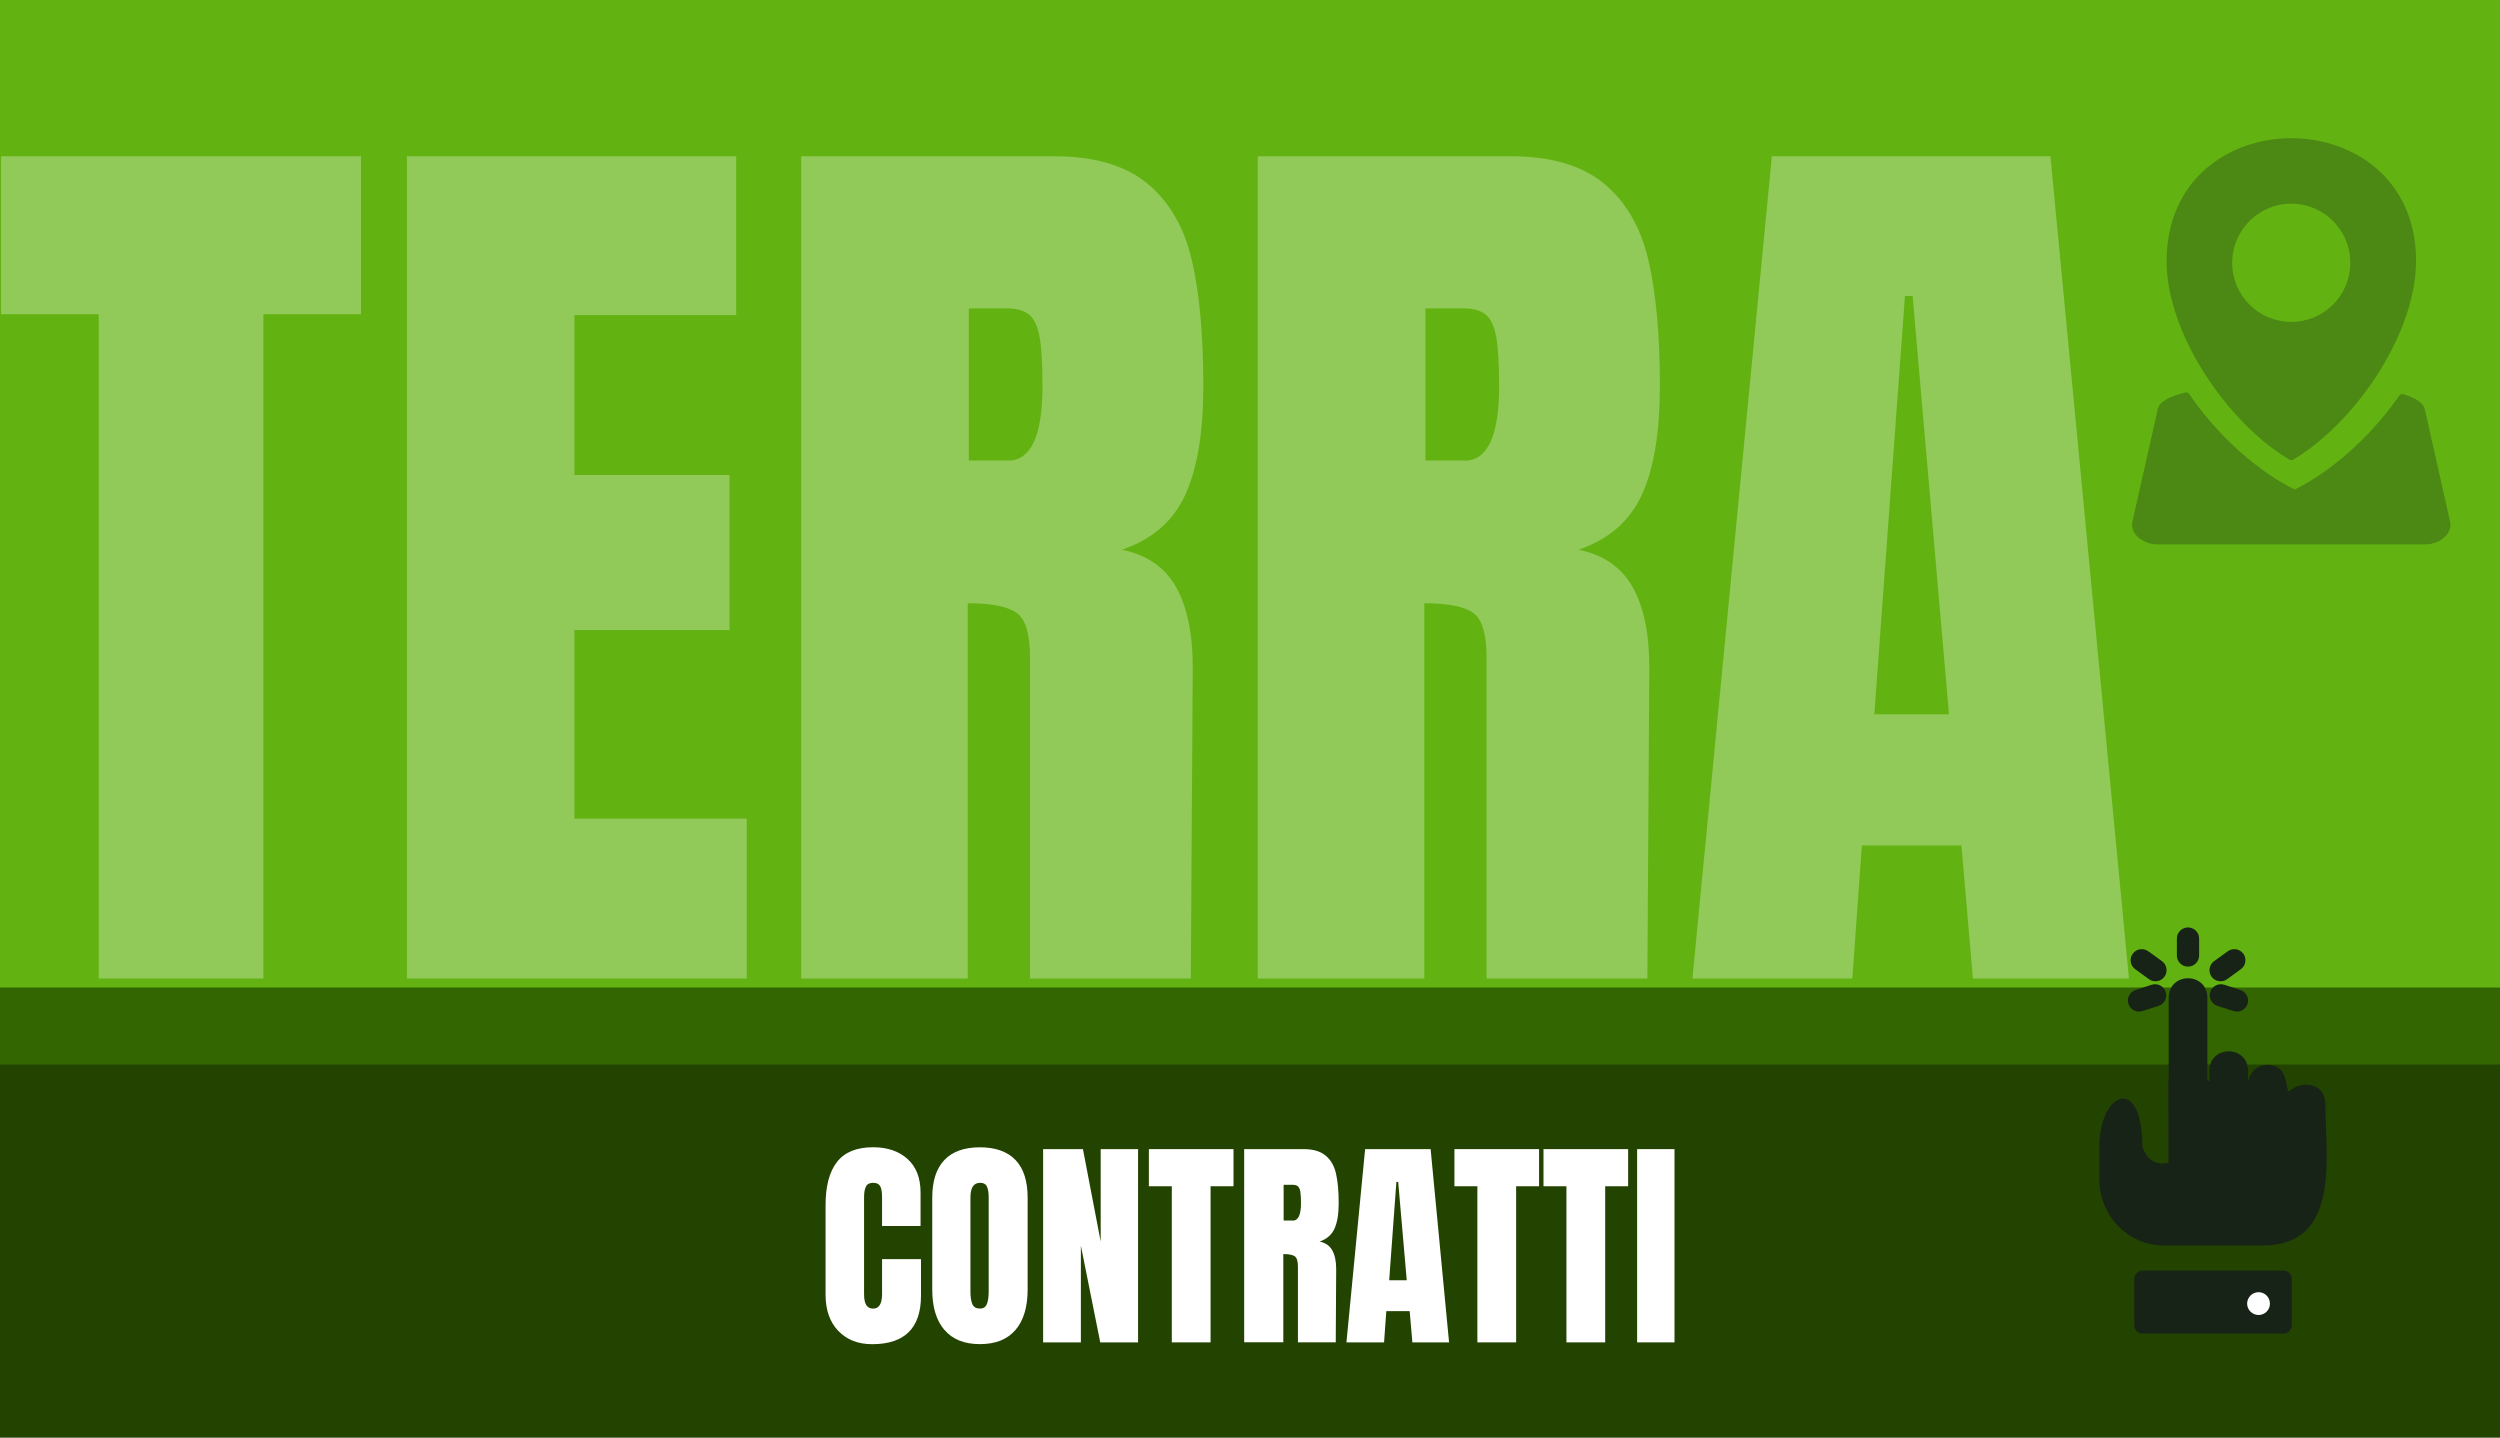 <?xml version="1.0" encoding="UTF-8"?>
<svg xmlns="http://www.w3.org/2000/svg" viewBox="0 0 400 230">
  <rect x="0" y="0" width="400" height="230" fill="#808080" stroke="none"/>
  <g id="Livello_6" data-name="Livello 6">
    <rect x="-72.23" y="-6" width="482.09" height="198.86" style="fill: #360; stroke-width: 0px;"/>
    <rect x="-3.46" y="183.41" width="21.11" height="9.45" style="fill: #62b312; stroke-width: 0px;"/>
    <rect x="-6.37" y="179.77" width="8.74" height="13.09" style="fill: #62b312; stroke-width: 0px;"/>
    <rect x="-93.72" y="170.32" width="587.44" height="59.68" style="fill: #234401; stroke-width: 0px;"/>
    <rect x="-93.72" width="587.44" height="158" style="fill: #62b312; stroke-width: 0px;"/>
    <g>
      <path d="M134.12,212.94c-1.36-1.42-2.03-3.36-2.03-5.83v-14.26c0-3.07.61-5.39,1.84-6.95,1.22-1.56,3.14-2.34,5.76-2.34,2.28,0,4.12.62,5.51,1.87,1.39,1.25,2.09,3.05,2.09,5.4v5.33h-6.16v-4.57c0-.89-.11-1.5-.32-1.84-.22-.34-.59-.5-1.12-.5s-.93.19-1.13.58c-.2.38-.31.95-.31,1.69v15.52c0,.82.12,1.41.36,1.78.24.37.6.56,1.08.56.96,0,1.44-.78,1.44-2.34v-5.58h6.23v5.83c0,5.18-2.6,7.78-7.81,7.78-2.26,0-4.06-.71-5.42-2.12Z" style="fill: #fff; stroke-width: 0px;"/>
      <path d="M151.1,212.78c-1.3-1.52-1.94-3.67-1.94-6.43v-14.72c0-2.66.65-4.67,1.94-6.03s3.19-2.03,5.69-2.03,4.39.68,5.69,2.03,1.94,3.37,1.94,6.03v14.72c0,2.78-.65,4.93-1.94,6.44-1.3,1.51-3.19,2.27-5.69,2.27s-4.39-.76-5.69-2.29ZM157.9,208.66c.19-.48.29-1.15.29-2.02v-15.12c0-.67-.09-1.22-.27-1.64-.18-.42-.55-.63-1.1-.63-1.03,0-1.55.78-1.55,2.34v15.08c0,.89.11,1.56.32,2.02s.61.68,1.19.68.92-.24,1.12-.72Z" style="fill: #fff; stroke-width: 0px;"/>
      <path d="M166.9,214.78v-30.92h6.37l2.84,14.8v-14.8h5.98v30.92h-6.05l-3.1-15.48v15.48h-6.05Z" style="fill: #fff; stroke-width: 0px;"/>
      <path d="M187.49,214.78v-24.98h-3.67v-5.94h13.54v5.94h-3.67v24.98h-6.19Z" style="fill: #fff; stroke-width: 0px;"/>
      <path d="M199.08,183.86h9.5c1.51,0,2.68.34,3.51,1.03.83.68,1.39,1.64,1.67,2.88s.43,2.81.43,4.73c0,1.75-.23,3.12-.68,4.1s-1.25,1.67-2.38,2.05c.94.19,1.61.66,2.03,1.4s.63,1.75.63,3.02l-.07,11.7h-6.05v-12.1c0-.86-.17-1.42-.5-1.66-.34-.24-.95-.36-1.84-.36v14.11h-6.26v-30.92ZM206.86,195.3c.86,0,1.3-.94,1.3-2.81,0-.82-.04-1.43-.11-1.84-.07-.41-.21-.69-.4-.85-.19-.16-.47-.23-.83-.23h-1.44v5.72h1.48Z" style="fill: #fff; stroke-width: 0px;"/>
      <path d="M215.43,214.78l2.99-30.92h10.48l2.95,30.92h-5.87l-.43-5h-3.74l-.36,5h-6.01ZM222.27,204.84h2.81l-1.37-15.73h-.29l-1.15,15.73Z" style="fill: #fff; stroke-width: 0px;"/>
      <path d="M236.38,214.78v-24.98h-3.67v-5.94h13.54v5.94h-3.67v24.98h-6.19Z" style="fill: #fff; stroke-width: 0px;"/>
      <path d="M250.63,214.78v-24.98h-3.67v-5.94h13.54v5.94h-3.67v24.98h-6.19Z" style="fill: #fff; stroke-width: 0px;"/>
      <path d="M261.94,214.78v-30.92h5.98v30.92h-5.98Z" style="fill: #fff; stroke-width: 0px;"/>
    </g>
  </g>
  <g id="Livello_3" data-name="Livello 3">
    <g style="opacity: .3;">
      <path d="M15.8,156.56V50.27H.17v-25.27h57.59v25.27h-15.62v106.29H15.8Z" style="fill: #fff; stroke-width: 0px;"/>
      <path d="M65.11,156.56V25h52.68v25.42h-25.88v25.58h24.81v24.81h-24.81v30.17h27.57v25.58h-54.37Z" style="fill: #fff; stroke-width: 0px;"/>
      <path d="M128.21,25h40.43c6.43,0,11.41,1.45,14.93,4.36,3.52,2.91,5.9,7,7.12,12.26,1.23,5.26,1.84,11.97,1.84,20.14,0,7.45-.97,13.27-2.91,17.46-1.94,4.19-5.31,7.1-10.11,8.73,3.98.82,6.87,2.81,8.65,5.97s2.68,7.45,2.68,12.86l-.31,49.78h-25.73v-51.46c0-3.68-.72-6.02-2.15-7.05-1.43-1.02-4.03-1.53-7.81-1.53v60.04h-26.65V25ZM161.29,73.7c3.67,0,5.51-3.98,5.51-11.95,0-3.47-.15-6.07-.46-7.81-.31-1.73-.87-2.93-1.68-3.6-.82-.66-1.99-1-3.52-1h-6.13v24.35h6.28Z" style="fill: #fff; stroke-width: 0px;"/>
      <path d="M201.26,25h40.43c6.43,0,11.41,1.45,14.93,4.36,3.52,2.91,5.9,7,7.12,12.26,1.23,5.26,1.84,11.97,1.84,20.14,0,7.45-.97,13.27-2.91,17.46-1.94,4.19-5.31,7.1-10.11,8.73,3.98.82,6.87,2.81,8.65,5.97,1.79,3.17,2.68,7.45,2.68,12.86l-.31,49.78h-25.73v-51.46c0-3.68-.72-6.02-2.15-7.05-1.43-1.02-4.03-1.53-7.81-1.53v60.04h-26.65V25ZM234.35,73.7c3.67,0,5.51-3.98,5.51-11.95,0-3.47-.15-6.07-.46-7.81-.31-1.73-.87-2.93-1.68-3.6-.82-.66-1.99-1-3.52-1h-6.13v24.35h6.28Z" style="fill: #fff; stroke-width: 0px;"/>
      <path d="M270.79,156.56l12.71-131.56h44.57l12.56,131.56h-24.96l-1.84-21.29h-15.93l-1.53,21.29h-25.58ZM299.89,114.29h11.95l-5.82-66.93h-1.23l-4.9,66.93Z" style="fill: #fff; stroke-width: 0px;"/>
    </g>
  </g>
  <g id="Livello_2" data-name="Livello 2">
    <g style="opacity: .3;">
      <g>
        <path d="M386.56,41.8c0,5.64-2.3,11.88-5.76,17.47-3.74,6.03-8.86,11.32-13.91,14.28-.19.11-.41.1-.57,0-5.05-2.97-10.16-8.26-13.9-14.28-3.46-5.59-5.76-11.82-5.76-17.47,0-9.45,5.18-15.5,11.81-18.15,2.58-1.03,5.36-1.54,8.14-1.54s5.57.51,8.14,1.54c6.64,2.65,11.82,8.7,11.82,18.15Z" style="fill: #172316; fill-rule: evenodd; stroke-width: 0px;"/>
        <path d="M366.6,32.59c5.22,0,9.45,4.23,9.45,9.46s-4.23,9.45-9.45,9.45-9.45-4.24-9.45-9.45,4.23-9.46,9.45-9.46Z" style="fill: #62b312; fill-rule: evenodd; stroke-width: 0px;"/>
      </g>
      <path d="M387.96,65.43l4.05,18.01c.04.19.06.36.06.52,0,.75-.36,1.44-.94,1.97-.53.5-1.26.88-2.04,1.05-.33.07-.66.12-.99.12h-43c-.33,0-.66-.04-.99-.12-.78-.17-1.5-.55-2.04-1.05-.57-.53-.94-1.22-.94-1.97,0-.17.02-.34.06-.52l4.06-18.01c.14-.61.64-1.12,1.43-1.56l.03-.02c.74-.4,1.74-.75,2.96-1.06.25-.06.49.06.61.26l.38.55.41.58c2.16,2.99,4.73,5.8,7.48,8.23,2.73,2.4,5.64,4.43,8.52,5.89h0s.05.02.08.02c.03,0,.06,0,.08-.02,2.89-1.46,5.8-3.48,8.53-5.89,2.76-2.43,5.32-5.24,7.49-8.23l.32-.45.31-.45c.14-.21.4-.29.62-.22.95.28,1.74.61,2.3.98.63.4,1.02.86,1.14,1.4Z" style="fill: #172316; fill-rule: evenodd; stroke-width: 0px;"/>
    </g>
    <g>
      <path d="M346.93,172.92h.06v-13.25c0-4.2,6.19-4.2,6.19,0v13.25h.32v-1.56c0-4.2,6.19-4.2,6.19,0v1.56h.06c.32-1.64,1.76-2.68,3.39-2.54,3.09.26,2.49,3.9,3.08,4.23,2.23-1.89,5.84-1.3,5.84,2.08,0,8.21,2.57,22.59-10.01,22.59h-15.88c-5.65,0-10.27-4.74-10.27-10.54v-5.27c0-8.81,6.88-11.64,6.88,0,1.21,3.6,4.18,2.55,4.18,2.55l-.02-13.1Z" style="fill: #172316; fill-rule: evenodd; stroke-width: 0px;"/>
      <g>
        <path d="M342.83,203.28h22.5c.75,0,1.35.61,1.35,1.35v7.4c0,.74-.61,1.35-1.35,1.35h-22.5c-.74,0-1.35-.61-1.35-1.35v-7.4c0-.74.61-1.35,1.35-1.35Z" style="fill: #172316; fill-rule: evenodd; stroke-width: 0px;"/>
        <path d="M361.37,206.75c1.01,0,1.82.82,1.82,1.83s-.82,1.82-1.82,1.82-1.83-.82-1.83-1.82.82-1.83,1.83-1.83Z" style="fill: #fff; fill-rule: evenodd; stroke-width: 0px;"/>
      </g>
      <path d="M350.08,148.39h0c.98,0,1.78.8,1.78,1.78v2.71c0,.98-.8,1.78-1.78,1.78h0c-.98,0-1.78-.8-1.78-1.78v-2.71c0-.98.8-1.78,1.78-1.78Z" style="fill: #172316; fill-rule: evenodd; stroke-width: 0px;"/>
      <g>
        <g>
          <path d="M358.93,152.59h0c-.57-.79-1.69-.96-2.48-.39l-2.2,1.59c-.79.57-.97,1.7-.39,2.49h0c.57.79,1.69.96,2.48.39l2.2-1.6c.79-.57.97-1.69.39-2.48Z" style="fill: #172316; fill-rule: evenodd; stroke-width: 0px;"/>
          <path d="M359.61,160.64h0c.3-.93-.21-1.94-1.14-2.24l-2.58-.84c-.93-.3-1.94.21-2.24,1.14h0c-.3.93.21,1.94,1.14,2.24l2.58.83c.93.3,1.93-.21,2.24-1.14Z" style="fill: #172316; fill-rule: evenodd; stroke-width: 0px;"/>
        </g>
        <g>
          <path d="M341.24,152.59h0c.57-.79,1.69-.96,2.48-.39l2.2,1.59c.79.57.97,1.7.39,2.49h0c-.57.79-1.69.96-2.48.39l-2.2-1.6c-.79-.57-.97-1.69-.39-2.48Z" style="fill: #172316; fill-rule: evenodd; stroke-width: 0px;"/>
          <path d="M340.55,160.64h0c-.3-.93.21-1.94,1.14-2.24l2.58-.84c.93-.3,1.94.21,2.24,1.14h0c.3.93-.21,1.94-1.14,2.24l-2.58.83c-.93.3-1.94-.21-2.24-1.14Z" style="fill: #172316; fill-rule: evenodd; stroke-width: 0px;"/>
        </g>
      </g>
    </g>
  </g>
</svg>